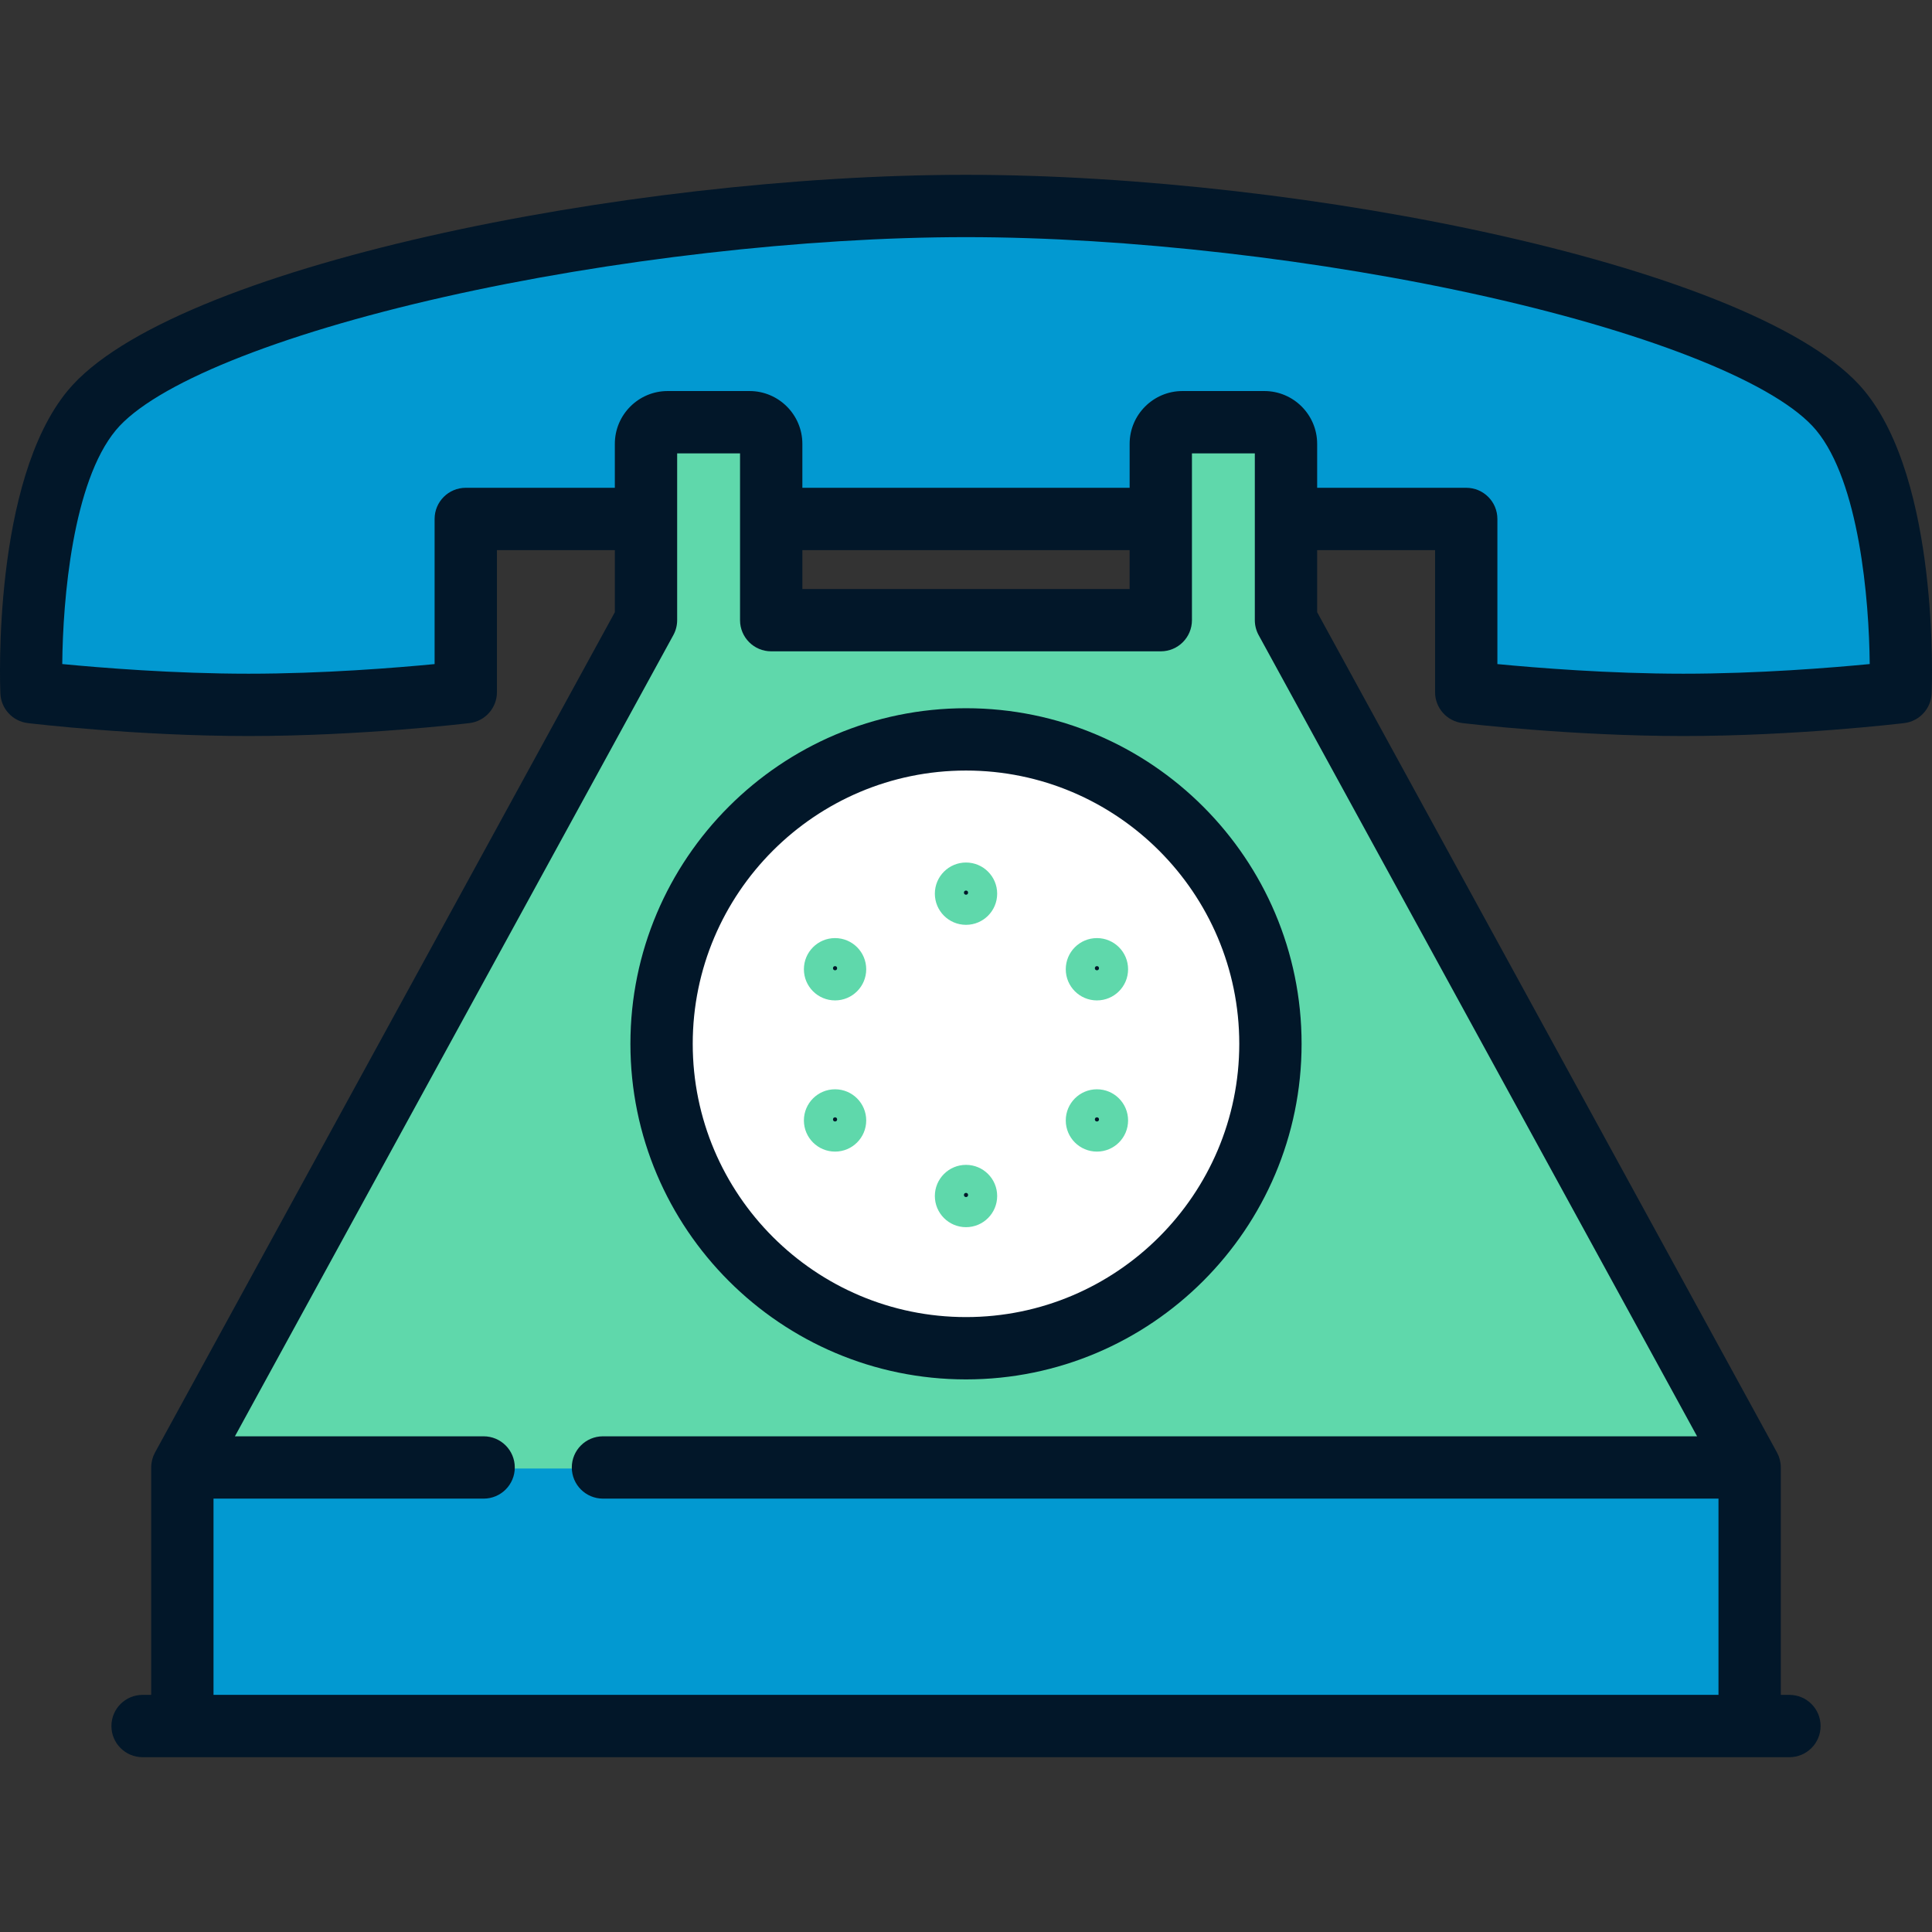<?xml version="1.0" encoding="iso-8859-1"?>
<!-- Generator: Adobe Illustrator 19.0.0, SVG Export Plug-In . SVG Version: 6.00 Build 0)  -->
<svg version="1.1" id="Layer_1" xmlns="http://www.w3.org/2000/svg" xmlns:xlink="http://www.w3.org/1999/xlink" x="0px" y="0px"
	 viewBox="0 0 512 512" style="enable-background:new 0 0 512 512;" xml:space="preserve">
<rect x="0" y="0" width="512" height="512" fill="#333333" stroke="none"/>
<g>
	<path style="fill:#0299D1;" d="M487.637,108.993c-24.382-29.331-142.375-54.134-231.638-54.134S48.743,79.662,24.362,108.993
		C6.147,130.906,8.349,183.702,8.349,183.702s28.131,3.371,57.543,3.371s57.543-3.371,57.543-3.371v-45.899h265.131v45.899
		c0,0,28.131,3.371,57.543,3.371c29.412,0,57.543-3.371,57.543-3.371S505.853,130.906,487.637,108.993z"/>
	<polygon style="fill:#0299D1;" points="463.679,389.171 463.679,457.689 48.321,457.689 48.321,389.171 256,356.14 	"/>
</g>
<path style="fill:#5FD8AB;" d="M340.802,164.624l122.876,224.547H48.321l122.876-224.547v-46.717c0-3.171,2.565-5.747,5.736-5.747
	h21.702c3.171,0,5.736,2.576,5.736,5.747v46.717h103.256v-46.717c0-3.171,2.565-5.747,5.736-5.747h21.702
	c3.171,0,5.736,2.576,5.736,5.747V164.624z"/>
<circle style="fill:#FFFFFF;" cx="256.003" cy="276.901" r="80.673"/>
<g>
	<circle style="fill:#5FD8AB;" cx="256.003" cy="236.834" r="8.258"/>
	<circle style="fill:#5FD8AB;" cx="221.299" cy="256.862" r="8.258"/>
	<circle style="fill:#5FD8AB;" cx="221.299" cy="296.929" r="8.258"/>
	<circle style="fill:#5FD8AB;" cx="256.003" cy="316.957" r="8.258"/>
	<circle style="fill:#5FD8AB;" cx="290.697" cy="296.929" r="8.258"/>
	<circle style="fill:#5FD8AB;" cx="290.697" cy="256.862" r="8.258"/>
</g>
<g>
	<path style="fill:#021729;" d="M493.988,103.439C466.815,70.752,345.931,46.326,256,46.326S45.185,70.752,18.012,103.439
		c-20.018,24.082-18.01,78.046-17.914,80.331c0.168,4.046,3.247,7.374,7.268,7.855c1.169,0.14,28.96,3.43,58.526,3.43
		s57.357-3.29,58.526-3.43c4.151-0.498,7.275-4.019,7.275-8.199v-37.641h31.248v16.453L41.08,384.929l0,0
		c-0.155,0.283-0.291,0.578-0.412,0.88c-0.025,0.064-0.046,0.129-0.07,0.194c-0.087,0.233-0.164,0.471-0.231,0.715
		c-0.023,0.086-0.046,0.172-0.066,0.259c-0.055,0.232-0.099,0.469-0.134,0.709c-0.012,0.083-0.029,0.165-0.037,0.249
		c-0.036,0.315-0.061,0.634-0.061,0.96v60.264h-2.284c-4.561,0-8.258,3.697-8.258,8.258c0,4.56,3.697,8.258,8.258,8.258h436.434
		c4.561,0,8.258-3.697,8.258-8.258c0-4.561-3.697-8.258-8.258-8.258h-2.284v-60.264c0-0.326-0.024-0.645-0.061-0.96
		c-0.01-0.084-0.025-0.166-0.037-0.249c-0.035-0.24-0.079-0.476-0.134-0.709c-0.021-0.087-0.043-0.173-0.066-0.259
		c-0.066-0.243-0.143-0.48-0.231-0.715c-0.024-0.065-0.045-0.13-0.07-0.194c-0.122-0.302-0.257-0.597-0.412-0.88l0,0L349.06,162.238
		v-16.453h31.248v37.641c0,4.181,3.124,7.702,7.275,8.199c1.168,0.14,28.96,3.43,58.526,3.43c29.565,0,57.357-3.29,58.526-3.43
		c4.021-0.482,7.1-3.81,7.268-7.855C511.997,181.486,514.005,127.521,493.988,103.439z M449.743,380.636H159.791
		c-4.561,0-8.258,3.697-8.258,8.258s3.697,8.258,8.258,8.258h295.627v52.007H56.583v-52.007h71.583c4.561,0,8.258-3.697,8.258-8.258
		s-3.697-8.258-8.258-8.258H62.256l116.185-212.322c0.665-1.216,1.013-2.579,1.013-3.964v-44.204h16.663v44.204
		c0,4.561,3.697,8.258,8.258,8.258h103.246c4.561,0,8.258-3.697,8.258-8.258v-44.204h16.663v44.204c0,1.385,0.348,2.749,1.013,3.964
		L449.743,380.636z M212.634,145.785h86.73v10.307h-86.73V145.785z M446.108,178.54c-19.765,0-39.142-1.572-49.285-2.55v-38.463
		c0-4.561-3.697-8.258-8.258-8.258H349.06v-11.641c0-7.718-6.279-13.998-13.998-13.998h-21.699c-7.718,0-13.998,6.279-13.998,13.998
		v11.641h-86.73v-11.641c0-7.718-6.279-13.998-13.998-13.998h-21.7c-7.718,0-13.998,6.279-13.998,13.998v11.641h-39.505
		c-4.561,0-8.258,3.697-8.258,8.258v38.463c-10.143,0.978-29.52,2.55-49.285,2.55c-19.833,0-39.275-1.583-49.391-2.56
		c0.145-17.177,2.782-48.233,14.211-61.983c10.033-12.069,42.54-25.261,86.956-35.289C161.669,68.773,213.383,62.843,256,62.843
		s94.33,5.931,138.332,15.865c44.416,10.028,76.923,23.221,86.956,35.289c11.401,13.717,14.05,44.795,14.206,61.983
		C485.377,176.958,465.937,178.54,446.108,178.54z"/>
	<path style="fill:#021729;" d="M256,187.687c-49.039,0-88.934,39.895-88.934,88.934s39.895,88.934,88.934,88.934
		s88.935-39.895,88.935-88.934S305.038,187.687,256,187.687z M256,349.04c-39.933,0-72.419-32.486-72.419-72.419
		s32.486-72.419,72.419-72.419s72.419,32.486,72.419,72.419S295.932,349.04,256,349.04z"/>
	<circle style="fill:#021729;" cx="256.003" cy="236.559" r="0.551"/>
	<circle style="fill:#021729;" cx="221.299" cy="256.587" r="0.551"/>
	<circle style="fill:#021729;" cx="221.299" cy="296.654" r="0.551"/>
	<circle style="fill:#021729;" cx="256.003" cy="316.682" r="0.551"/>
	<circle style="fill:#021729;" cx="290.697" cy="296.654" r="0.551"/>
	<circle style="fill:#021729;" cx="290.697" cy="256.587" r="0.551"/>
</g>
<g>
</g>
<g>
</g>
<g>
</g>
<g>
</g>
<g>
</g>
<g>
</g>
<g>
</g>
<g>
</g>
<g>
</g>
<g>
</g>
<g>
</g>
<g>
</g>
<g>
</g>
<g>
</g>
<g>
</g>
</svg>
